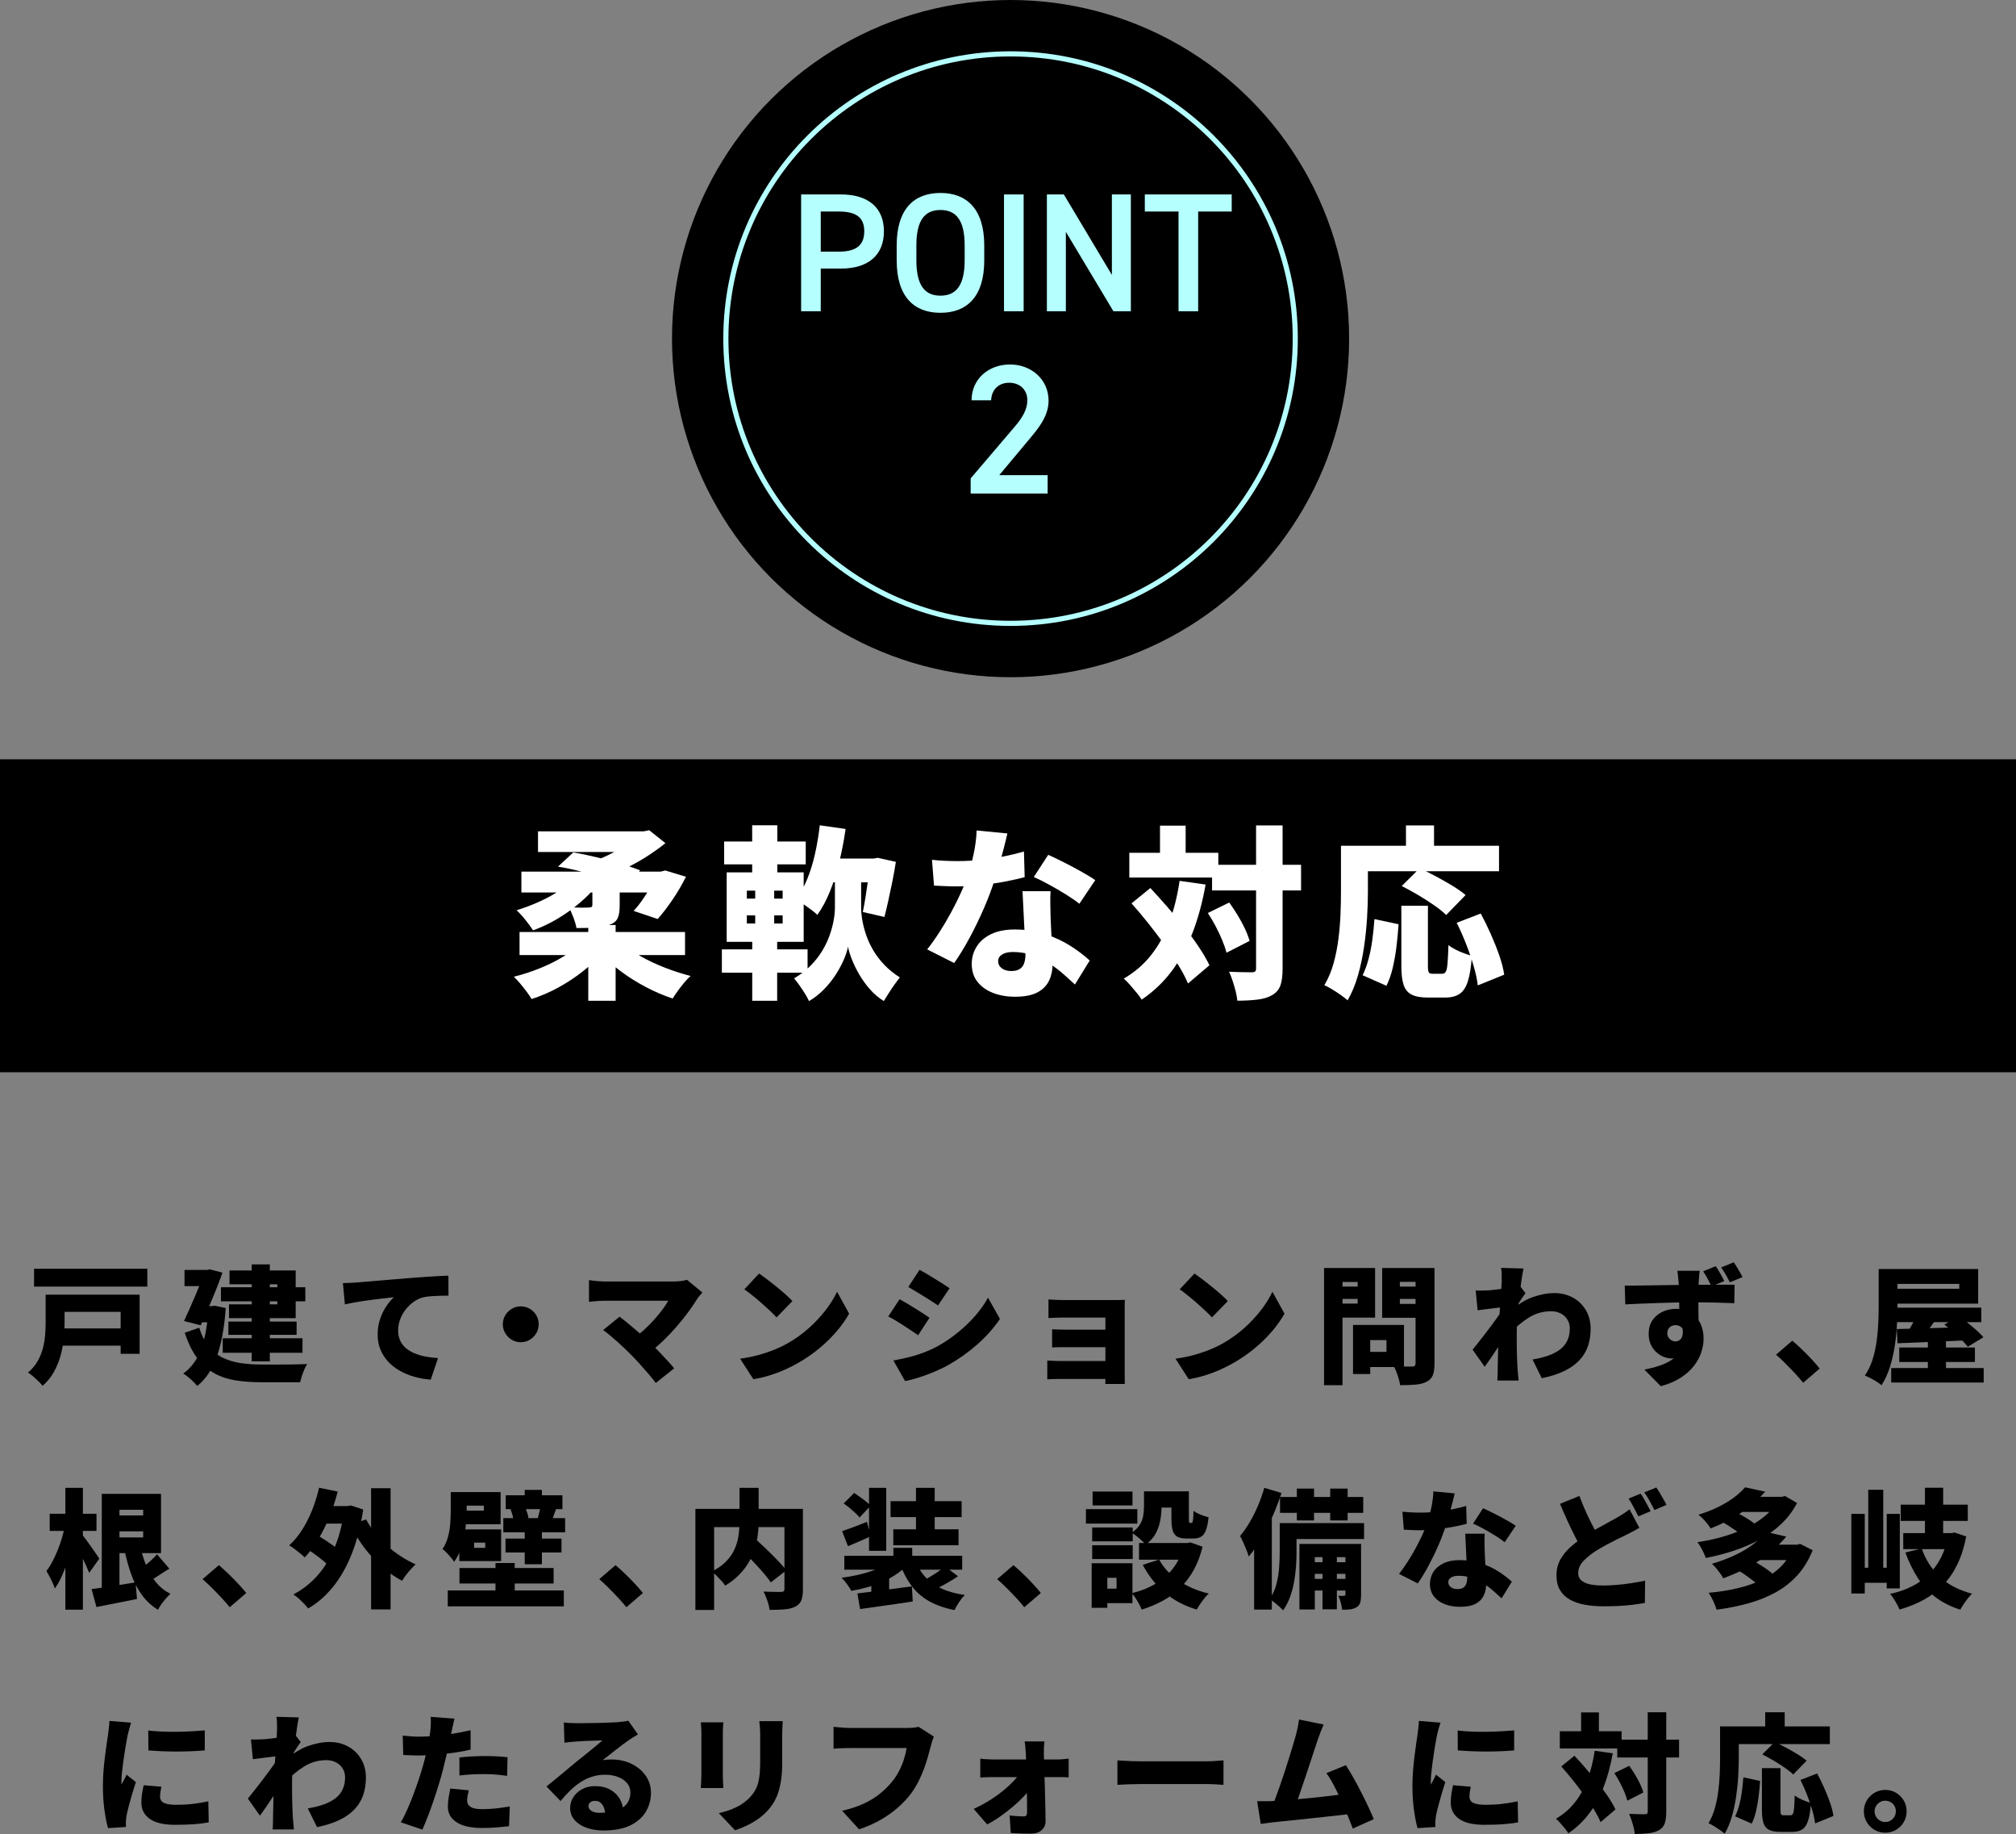 <?xml version="1.0" encoding="UTF-8"?>
<svg id="_レイヤー_2" data-name="レイヤー_2" xmlns="http://www.w3.org/2000/svg" width="393" height="357.48" viewBox="0 0 393 357.48">
  <rect x="0" y="0" width="393" height="357.48" fill="#808080" stroke="none"/>
  <defs>
    <style>
      .cls-1 {
        fill: #fff;
      }

      .cls-2 {
        fill: #b5ffff;
      }

      .cls-3 {
        fill: none;
        stroke: #b5ffff;
        stroke-miterlimit: 10;
      }
    </style>
  </defs>
  <g id="_具" data-name="具">
    <rect y="148" width="393" height="61"/>
    <g>
      <path class="cls-1" d="M113.31,183.68l4.25,1.87c-1.1,1.32-2.4,2.57-3.89,3.74-1.49,1.18-3.08,2.23-4.79,3.17-1.7.94-3.46,1.69-5.26,2.27-.24-.43-.56-.92-.97-1.46-.41-.54-.83-1.07-1.26-1.58-.43-.52-.84-.95-1.22-1.31,1.73-.43,3.43-.98,5.09-1.66,1.67-.67,3.2-1.44,4.61-2.3,1.4-.86,2.55-1.78,3.44-2.74ZM112.44,170.72l4.03,1.73c-.74.94-1.59,1.84-2.54,2.72-.95.88-1.97,1.7-3.06,2.48-1.09.78-2.23,1.48-3.4,2.11-1.18.62-2.36,1.15-3.56,1.58-.36-.58-.85-1.25-1.48-2.03-.62-.78-1.2-1.41-1.73-1.89,1.51-.46,3.02-1.03,4.52-1.71,1.5-.68,2.88-1.46,4.14-2.32,1.26-.86,2.29-1.75,3.08-2.66ZM101.28,181.66h32.26v4.5h-32.26v-4.5ZM101.64,169.89h28.22v4.07h-28.22v-4.07ZM104.88,162.04h21.56v4.03h-21.56v-4.03ZM108.77,168.92l2.99-2.77c1.44.24,2.95.55,4.54.94,1.58.38,3.12.8,4.61,1.24,1.49.44,2.78.88,3.89,1.31l-2.99,3.02c-1.03-.46-2.29-.92-3.76-1.4-1.48-.48-3.02-.93-4.62-1.35-1.61-.42-3.16-.75-4.64-.99ZM115.47,172.3h5.33v4.28c0,1.1-.15,1.94-.45,2.5-.3.56-.87.98-1.71,1.24-.82.29-1.75.46-2.79.5-1.04.05-2.2.07-3.47.07-.12-.65-.32-1.34-.61-2.09-.29-.74-.58-1.4-.86-1.98.43.02.92.05,1.46.07.54.02,1.04.03,1.49.02.46-.01.76-.02.9-.02.26,0,.45-.04.56-.11s.16-.22.16-.43v-4.07ZM114.68,180.3h5.33v14.76h-5.33v-14.76ZM124.21,162.04h1.3l1.04-.22,3.17,2.52c-.98.79-2.07,1.58-3.26,2.36-1.19.78-2.44,1.5-3.74,2.16-1.31.66-2.66,1.24-4.05,1.75-.29-.43-.69-.94-1.21-1.53-.52-.59-.95-1.05-1.31-1.39,1.06-.38,2.11-.85,3.17-1.4,1.06-.55,2.02-1.12,2.88-1.71.86-.59,1.54-1.13,2.02-1.64v-.9ZM121.34,183.82c.94.89,2.12,1.74,3.54,2.56,1.43.82,2.99,1.55,4.68,2.21,1.69.66,3.38,1.21,5.06,1.64-.38.34-.8.77-1.24,1.3-.44.53-.86,1.07-1.26,1.62-.4.55-.73,1.04-.99,1.48-1.73-.58-3.45-1.31-5.17-2.21-1.72-.9-3.34-1.91-4.86-3.04-1.52-1.13-2.86-2.32-4.01-3.56l4.25-1.98ZM127.89,169.89h.9l.9-.22,4.03,1.22c-.75,1.51-1.61,3-2.61,4.46-1,1.46-1.96,2.72-2.9,3.78l-4.68-1.58c.53-.58,1.07-1.25,1.62-2.03.55-.78,1.07-1.6,1.57-2.45.49-.85.88-1.67,1.17-2.47v-.72Z"/>
      <path class="cls-1" d="M140.72,185.05h16.71v4.54h-16.71v-4.54ZM141.16,164.02h15.91v4.46h-15.91v-4.46ZM141.66,170.04h15.01v13.54h-15.01v-13.54ZM145.59,173.6v1.55h6.98v-1.55h-6.98ZM145.59,178.42v1.58h6.98v-1.58h-6.98ZM146.63,160.86h4.9v11.02h-4.9v-11.02ZM147.21,171.8h3.71v9.76h.58v13.5h-4.86v-13.5h.58v-9.76ZM165.35,169.5h2.52v7.34c0,.77.08,1.61.23,2.52.16.91.4,1.87.74,2.86.34,1,.8,1.99,1.38,2.99.59,1,1.31,1.94,2.16,2.84.85.9,1.87,1.72,3.04,2.47-.31.38-.67.85-1.06,1.4s-.77,1.12-1.13,1.69c-.36.58-.67,1.08-.94,1.51-1.01-.62-1.91-1.39-2.7-2.29-.79-.9-1.48-1.85-2.07-2.86-.59-1.01-1.07-1.99-1.44-2.93-.37-.95-.63-1.78-.77-2.5-.14.74-.42,1.59-.83,2.54-.41.95-.94,1.92-1.58,2.92-.65,1-1.4,1.94-2.27,2.83-.86.89-1.84,1.66-2.92,2.3-.17-.38-.43-.86-.77-1.42-.35-.56-.71-1.12-1.1-1.66-.38-.54-.73-.99-1.04-1.35,1.22-.72,2.29-1.54,3.19-2.45.9-.91,1.66-1.87,2.27-2.88.61-1.01,1.1-2.02,1.46-3.04.36-1.02.62-2,.79-2.93.17-.94.25-1.79.25-2.56v-7.34h2.59ZM159.8,160.86l5.04.72c-.31,2.18-.72,4.31-1.22,6.39-.5,2.08-1.11,4-1.82,5.76-.71,1.76-1.53,3.29-2.46,4.59-.29-.29-.7-.62-1.22-1.01-.53-.38-1.06-.77-1.6-1.15-.54-.38-1-.68-1.39-.9.86-1.08,1.61-2.38,2.23-3.91.62-1.52,1.13-3.18,1.53-4.97.4-1.79.7-3.63.92-5.53ZM160.6,167.34h10.08v4.64h-10.08v-4.64ZM169.67,167.34h.68l.76-.14,3.53.79c-.19,1.25-.42,2.52-.68,3.82-.26,1.3-.53,2.54-.79,3.73s-.52,2.25-.76,3.19l-4.21-.97c.17-.82.34-1.78.52-2.88.18-1.1.35-2.26.52-3.46.17-1.2.31-2.33.43-3.38v-.68Z"/>
      <path class="cls-1" d="M196.38,162.44c-.14.65-.34,1.46-.59,2.45-.25.98-.53,2.03-.85,3.15-.31,1.12-.65,2.23-1.01,3.33-.53,1.73-1.22,3.58-2.07,5.54-.85,1.97-1.78,3.89-2.79,5.78-1.01,1.88-2.03,3.56-3.06,5.02l-5.26-2.66c.81-1.03,1.62-2.17,2.41-3.4.79-1.24,1.54-2.5,2.23-3.78.7-1.28,1.31-2.51,1.85-3.69.54-1.18.98-2.23,1.31-3.17.48-1.37.89-2.87,1.24-4.5.35-1.63.55-3.18.59-4.64l5.98.58ZM181.69,167.59c.84.1,1.73.16,2.68.2.95.04,1.72.05,2.32.05,1.58,0,3.17-.09,4.77-.27,1.6-.18,3.1-.41,4.5-.7,1.4-.29,2.62-.59,3.65-.9l.14,5c-.94.26-2.12.53-3.56.81-1.44.28-2.98.51-4.63.7-1.64.19-3.26.29-4.84.29-.75,0-1.49-.01-2.25-.04-.76-.02-1.55-.06-2.39-.11l-.4-5.04ZM204.8,173.71c-.05.77-.07,1.58-.05,2.43.01.85.03,1.72.05,2.61.02.5.05,1.17.09,2,.04.83.08,1.7.13,2.63.05.92.09,1.79.12,2.61.04.82.05,1.45.05,1.91,0,1.2-.23,2.28-.68,3.24-.46.96-1.21,1.72-2.27,2.29-1.06.56-2.51.85-4.36.85-1.58,0-3.01-.25-4.28-.74-1.27-.49-2.29-1.21-3.04-2.16-.76-.95-1.13-2.12-1.13-3.51,0-1.2.31-2.31.94-3.33.62-1.02,1.56-1.84,2.81-2.45,1.25-.61,2.79-.92,4.64-.92,2.16,0,4.16.31,5.99.92,1.84.61,3.48,1.39,4.93,2.32s2.68,1.87,3.69,2.81l-2.88,4.68c-.62-.58-1.34-1.23-2.16-1.96-.82-.73-1.73-1.43-2.75-2.09-1.02-.66-2.13-1.21-3.33-1.64-1.2-.43-2.48-.65-3.85-.65-.89,0-1.59.16-2.11.49-.52.32-.77.75-.77,1.28,0,.58.23,1.04.7,1.4.47.36,1.07.54,1.82.54s1.28-.13,1.69-.4c.41-.26.7-.64.86-1.13.17-.49.25-1.07.25-1.75,0-.46-.02-1.18-.07-2.16-.05-.98-.1-2.08-.16-3.29-.06-1.21-.12-2.42-.18-3.64-.06-1.21-.11-2.27-.16-3.19h5.47ZM210.42,176.16c-.72-.58-1.62-1.19-2.68-1.85-1.07-.66-2.16-1.3-3.28-1.91-1.12-.61-2.09-1.1-2.93-1.46l2.81-4.32c.65.29,1.4.64,2.25,1.06.85.42,1.71.86,2.59,1.33.88.47,1.7.92,2.46,1.37.77.44,1.39.83,1.87,1.17l-3.1,4.61Z"/>
      <path class="cls-1" d="M229.94,171.69l5.08.72c-.6,3.41-1.44,6.52-2.52,9.34-1.08,2.82-2.44,5.32-4.07,7.51-1.63,2.18-3.59,4.04-5.87,5.58-.22-.36-.54-.8-.96-1.31-.42-.52-.86-1.03-1.31-1.55-.46-.52-.86-.93-1.22-1.24,2.11-1.22,3.89-2.76,5.35-4.61,1.45-1.85,2.63-3.98,3.53-6.41.9-2.42,1.57-5.1,2-8.03ZM220.15,166.22h17.35v4.82h-17.35v-4.82ZM220.58,176.08l3.67-2.99c1.06,1.13,2.15,2.34,3.28,3.64,1.13,1.3,2.23,2.61,3.29,3.94,1.07,1.33,2.03,2.63,2.88,3.91.85,1.27,1.54,2.46,2.07,3.56l-4.18,3.56c-.46-1.1-1.09-2.31-1.91-3.62-.82-1.31-1.73-2.66-2.74-4.05-1.01-1.39-2.06-2.77-3.15-4.14-1.09-1.37-2.17-2.64-3.22-3.82ZM226.13,160.93h5v8.28h-5v-8.28ZM235.45,177.96l4.18-2.05c.55.77,1.1,1.6,1.64,2.48.54.89,1.01,1.76,1.42,2.63s.71,1.66.9,2.38l-4.5,2.3c-.17-.7-.44-1.49-.81-2.39-.37-.9-.8-1.82-1.29-2.75-.49-.94-1-1.8-1.53-2.59ZM236.28,168.56h17.35v5h-17.35v-5ZM244.85,160.89h5.18v27.86c0,1.39-.14,2.49-.41,3.29-.28.8-.8,1.43-1.57,1.89-.77.46-1.73.76-2.88.9s-2.47.22-3.96.22c-.05-.53-.16-1.13-.32-1.8-.17-.67-.37-1.35-.59-2.03-.23-.68-.46-1.29-.7-1.82.94.05,1.83.08,2.68.09.85.01,1.43.02,1.75.02s.53-.05.65-.16c.12-.11.18-.32.18-.63v-27.83Z"/>
      <path class="cls-1" d="M261.4,164.85h5.26v8.96c0,1.51-.05,3.19-.16,5.02-.11,1.84-.3,3.72-.58,5.65-.28,1.93-.67,3.8-1.19,5.62-.52,1.81-1.19,3.44-2.03,4.88-.31-.29-.75-.63-1.31-1.03-.56-.4-1.14-.77-1.73-1.13-.59-.36-1.09-.62-1.49-.79.77-1.3,1.37-2.72,1.8-4.28.43-1.56.75-3.16.95-4.79.2-1.63.34-3.23.4-4.81.06-1.57.09-3.02.09-4.34v-8.96ZM263.85,164.85h28.37v4.97h-28.37v-4.97ZM267.92,179.14l4.72,1.01c-.1,1.42-.23,2.86-.41,4.34-.18,1.48-.43,2.87-.74,4.19-.31,1.32-.72,2.47-1.22,3.46l-4.64-2.05c.46-.94.84-1.99,1.15-3.15.31-1.16.56-2.41.74-3.74.18-1.33.32-2.68.41-4.05ZM273.18,176.55h5.18v11.74c0,.67.06,1.09.18,1.26.12.17.37.25.76.25h1.87c.29,0,.51-.13.67-.4.16-.26.27-.8.34-1.6.07-.8.13-2,.18-3.58.36.29.81.57,1.35.85.54.28,1.1.52,1.69.74s1.1.38,1.53.5c-.14,2.09-.4,3.73-.77,4.91s-.91,2.02-1.62,2.5c-.71.48-1.66.72-2.86.72h-3.28c-1.39,0-2.47-.19-3.22-.58-.76-.38-1.28-1.03-1.57-1.93s-.43-2.11-.43-3.62v-11.77ZM273.25,172.7l3.49-3.46c.96.43,2,.95,3.13,1.55,1.13.6,2.21,1.22,3.26,1.85,1.04.64,1.9,1.24,2.57,1.82l-3.78,3.89c-.58-.58-1.36-1.21-2.34-1.89s-2.03-1.36-3.15-2.02c-1.12-.66-2.18-1.24-3.19-1.75ZM274.08,160.89h5.47v6.8h-5.47v-6.8ZM283.98,179.86l4.68-1.8c.67,1.25,1.33,2.59,1.96,4.01.63,1.43,1.19,2.82,1.66,4.18.47,1.36.79,2.6.95,3.73l-5.15,2.09c-.12-1.08-.38-2.32-.79-3.73-.41-1.4-.9-2.84-1.48-4.32-.58-1.48-1.19-2.86-1.84-4.16Z"/>
    </g>
    <circle cx="197" cy="66" r="66"/>
    <circle class="cls-3" cx="197" cy="66" r="55.5"/>
    <path class="cls-2" d="M204.23,96.2h-15.01v-2.95l8.53-10.01c1.62-1.87,2.52-3.49,2.52-5.22,0-2.27-1.69-3.42-3.53-3.42-1.94,0-3.42,1.19-3.53,3.42h-3.81c0-4.21,3.38-6.98,7.49-6.98s7.52,2.88,7.52,7.06c0,3.13-2.16,5.58-3.74,7.49l-5.87,7.02h9.43v3.6Z"/>
    <g>
      <path class="cls-2" d="M160,52.35v8.32h-3.83v-22.77h7.76c5.25,0,8.38,2.51,8.38,7.19s-3.1,7.26-8.38,7.26h-3.93ZM163.53,49.05c3.5,0,4.95-1.35,4.95-3.96s-1.45-3.86-4.95-3.86h-3.53v7.82h3.53Z"/>
      <path class="cls-2" d="M183.32,60.97c-5.08,0-8.52-3.07-8.52-10.23v-2.9c0-7.16,3.43-10.23,8.52-10.23s8.55,3.07,8.55,10.23v2.9c0,7.16-3.43,10.23-8.55,10.23ZM178.64,50.73c0,4.92,1.65,6.9,4.69,6.9s4.72-1.98,4.72-6.9v-2.9c0-4.92-1.68-6.9-4.72-6.9s-4.69,1.98-4.69,6.9v2.9Z"/>
      <path class="cls-2" d="M199.55,60.67h-3.83v-22.77h3.83v22.77Z"/>
      <path class="cls-2" d="M220.45,37.9v22.77h-3.4l-9.27-15.48v15.48h-3.7v-22.77h3.3l9.37,15.68v-15.68h3.7Z"/>
      <path class="cls-2" d="M240.11,37.9v3.33h-6.54v19.44h-3.83v-19.44h-6.57v-3.33h16.93Z"/>
    </g>
    <g>
      <path d="M8.89,252.35h3.7v5.5c0,.93-.05,1.95-.16,3.05s-.32,2.21-.62,3.32c-.31,1.12-.75,2.18-1.31,3.2s-1.3,1.92-2.2,2.7c-.18-.25-.45-.55-.8-.89-.35-.34-.71-.67-1.09-.99-.38-.32-.7-.55-.96-.7.8-.68,1.43-1.43,1.89-2.24.46-.81.8-1.65,1.02-2.51.23-.87.37-1.73.44-2.58.07-.85.1-1.66.1-2.42v-5.45ZM6.64,247.3h22.08v3.48H6.64v-3.48ZM11.24,258.93h13.75v3.35h-13.75v-3.35ZM11.57,252.35h15.65v11.53h-3.7v-8.18h-11.95v-3.35Z"/>
      <path d="M40.62,254.58h.67l.6-.07,2.12.45c-.27,3.85-.86,7.03-1.77,9.54-.92,2.51-2.18,4.39-3.8,5.64-.18-.23-.44-.51-.77-.84-.33-.32-.67-.63-1.03-.92-.35-.29-.66-.51-.92-.66,1.53-1.08,2.69-2.65,3.46-4.7.77-2.05,1.25-4.65,1.44-7.8v-.62ZM39.92,247.53h.45l.52-.12,2.48.65c-.37,1.03-.79,2.14-1.26,3.33-.48,1.18-.97,2.37-1.48,3.55-.51,1.18-1,2.31-1.49,3.38l-3.27-.83c.37-.8.75-1.64,1.14-2.51s.77-1.75,1.14-2.62.7-1.7,1.01-2.46.56-1.43.76-2v-.35ZM35.97,247.53h5.2v3.15h-5.2v-3.15ZM38.84,258.8c.5,1.57,1.15,2.83,1.96,3.77.81.95,1.74,1.67,2.79,2.15,1.05.48,2.2.81,3.46.99,1.26.17,2.6.26,4.01.26h3.26c.67,0,1.36,0,2.05-.01s1.35-.02,1.96-.04c.62-.02,1.13-.03,1.55-.05-.18.27-.37.61-.55,1.04-.18.43-.35.86-.49,1.31-.14.45-.25.85-.34,1.2h-7.55c-1.82,0-3.49-.12-5.01-.36-1.52-.24-2.91-.7-4.16-1.39s-2.35-1.66-3.31-2.92c-.96-1.27-1.78-2.93-2.46-4.98l2.83-.98ZM38.64,254.58h3.4v3.15h-3.4v-3.15ZM43.07,250.9h16.45v2.75h-16.45v-2.75ZM43.42,260.85h15.55v2.83h-15.55v-2.83ZM44.52,257.6h13.3v2.58h-13.3v-2.58ZM44.74,247.63h12.9v9.3h-13v-2.7h9.42v-3.9h-9.32v-2.7ZM49.07,246.45h3.53v18.9h-3.53v-18.9Z"/>
      <path d="M66.87,250.1c.5-.02,1-.04,1.49-.06.49-.02.85-.05,1.09-.06.58-.05,1.25-.11,2.01-.17.76-.07,1.59-.14,2.5-.21.91-.08,1.88-.15,2.91-.24,1.03-.08,2.12-.17,3.27-.27.83-.07,1.7-.13,2.59-.19.89-.06,1.75-.11,2.56-.16.82-.05,1.52-.08,2.12-.1l.02,3.9c-.43,0-.94,0-1.51.02-.58.02-1.15.04-1.73.08s-1.1.1-1.56.2c-.67.15-1.3.43-1.91.85-.61.42-1.15.92-1.61,1.51-.47.59-.83,1.24-1.1,1.95-.27.71-.4,1.44-.4,2.19s.13,1.38.39,1.95c.26.57.62,1.05,1.1,1.46.47.41,1.04.75,1.69,1.02.65.27,1.36.49,2.14.64.77.15,1.6.25,2.46.3l-1.42,4.2c-1.12-.08-2.19-.27-3.21-.56-1.02-.29-1.97-.68-2.84-1.18-.87-.49-1.62-1.08-2.26-1.77-.64-.69-1.14-1.48-1.5-2.35s-.54-1.85-.54-2.91c0-1.15.17-2.2.51-3.15.34-.95.76-1.78,1.25-2.49.49-.71.96-1.26,1.41-1.66-.43.05-.94.11-1.53.18s-1.22.14-1.9.22c-.68.08-1.38.18-2.09.28-.71.1-1.41.21-2.1.34-.69.12-1.34.25-1.94.39l-.38-4.12Z"/>
      <path d="M101.52,254.63c.65,0,1.24.16,1.76.47.53.32.95.74,1.26,1.26.32.52.47,1.11.47,1.76s-.16,1.22-.47,1.75c-.32.53-.74.96-1.26,1.27-.53.32-1.11.48-1.76.48s-1.22-.16-1.75-.48c-.53-.32-.96-.74-1.27-1.27-.32-.53-.48-1.12-.48-1.75s.16-1.24.48-1.76c.32-.52.74-.95,1.27-1.26.53-.32,1.12-.47,1.75-.47Z"/>
      <path d="M136.92,251.93c-.2.23-.38.45-.55.64-.17.19-.31.38-.43.56-.5.82-1.1,1.7-1.8,2.65-.7.95-1.47,1.9-2.3,2.86-.83.96-1.7,1.87-2.6,2.73-.9.86-1.8,1.62-2.7,2.29l-3.03-2.83c.73-.5,1.43-1.06,2.1-1.67.67-.62,1.29-1.25,1.88-1.9.58-.65,1.11-1.29,1.59-1.93.48-.63.87-1.23,1.19-1.8h-12.38c-.33,0-.7.01-1.11.04-.41.02-.79.05-1.15.09-.36.03-.63.07-.81.1v-4.25c.22.03.51.07.89.12.38.05.76.09,1.16.11.4.02.74.04,1.02.04h13.28c1.15,0,2.07-.11,2.75-.33l3,2.48ZM122.94,263.98c-.37-.37-.77-.76-1.22-1.19-.45-.42-.92-.86-1.41-1.3-.49-.44-.97-.85-1.44-1.24-.47-.38-.9-.72-1.3-1l3.2-2.6c.37.27.78.58,1.23.95.45.37.92.76,1.42,1.18s1.01.85,1.52,1.3c.52.45,1.03.91,1.53,1.38.57.53,1.15,1.11,1.75,1.74s1.18,1.24,1.74,1.84,1.05,1.16,1.46,1.67l-3.58,2.85c-.37-.5-.83-1.08-1.39-1.73s-1.15-1.32-1.76-2c-.62-.68-1.2-1.3-1.75-1.85Z"/>
      <path d="M144.28,264.83c1.23-.17,2.4-.4,3.51-.7,1.11-.3,2.15-.65,3.14-1.05s1.88-.83,2.7-1.3c1.5-.87,2.87-1.85,4.1-2.96s2.31-2.27,3.24-3.48c.93-1.21,1.66-2.4,2.21-3.56l2.35,4.27c-.67,1.18-1.49,2.35-2.47,3.49-.98,1.14-2.09,2.22-3.31,3.24s-2.54,1.93-3.94,2.75c-.85.5-1.77.97-2.75,1.41s-2,.82-3.05,1.15c-1.05.32-2.1.57-3.15.74l-2.58-4ZM147.98,248.23c.43.3.94.67,1.53,1.11.58.44,1.19.92,1.81,1.42.62.51,1.22,1.01,1.77,1.5.56.49,1.02.94,1.39,1.34l-3.1,3.18c-.33-.37-.76-.8-1.28-1.29-.52-.49-1.08-1-1.67-1.52s-1.19-1.02-1.78-1.49c-.58-.47-1.1-.86-1.55-1.17l2.88-3.08Z"/>
      <path d="M175.36,253.25c.45.23.94.51,1.47.82.53.32,1.07.64,1.6.98.53.33,1.04.65,1.52.96.48.31.9.59,1.25.84l-2.22,3.4c-.38-.27-.82-.56-1.3-.88s-.99-.65-1.51-.99c-.53-.34-1.05-.67-1.56-.98-.52-.31-1-.58-1.45-.81l2.2-3.35ZM174.14,265.18c.95-.17,1.9-.37,2.86-.6.96-.23,1.92-.52,2.88-.88.96-.35,1.9-.77,2.84-1.27,1.43-.8,2.78-1.71,4.03-2.73,1.25-1.02,2.38-2.1,3.38-3.25s1.83-2.32,2.47-3.52l2.33,4.15c-1.2,1.77-2.67,3.42-4.4,4.95-1.73,1.53-3.64,2.89-5.73,4.07-.85.47-1.79.91-2.81,1.34-1.02.42-2.03.79-3.01,1.1s-1.83.52-2.55.64l-2.27-4ZM179.26,247.5c.43.23.91.51,1.44.82.52.32,1.06.64,1.6.98.54.33,1.06.65,1.55.96.49.31.91.59,1.26.84l-2.25,3.35c-.37-.25-.8-.53-1.29-.85-.49-.32-1-.64-1.53-.96-.53-.32-1.05-.64-1.56-.95s-.99-.59-1.42-.84l2.2-3.35Z"/>
      <path d="M204.16,265.18c.22.02.53.04.92.06.4.02.83.04,1.3.04h10.88v3.5h-10.9c-.33,0-.73,0-1.19.02-.46.02-.8.03-1.01.05v-3.67ZM204.41,253.28c.25.02.58.04.97.06.4.02.82.04,1.25.05.43,0,.83.01,1.18.01h9.35c.3,0,.67,0,1.12-.01.45,0,.78-.02,1-.04-.02.18-.03.48-.03.89v13.61c0,.2,0,.51.01.93,0,.42.01.74.01.98h-3.8c.02-.23.02-.58.02-1.04v-11.91h-7.7c-.35,0-.75,0-1.19.01-.44,0-.86.02-1.26.04-.4.02-.72.03-.95.05v-3.62ZM205.11,259.1c.38.02.86.03,1.42.05s1.1.02,1.6.02h9.1v3.42h-10.74c-.59,0-1.05.02-1.39.05v-3.55Z"/>
      <path d="M229.15,264.83c1.23-.17,2.4-.4,3.51-.7,1.11-.3,2.15-.65,3.14-1.05s1.88-.83,2.7-1.3c1.5-.87,2.87-1.85,4.1-2.96s2.31-2.27,3.24-3.48c.93-1.21,1.66-2.4,2.21-3.56l2.35,4.27c-.67,1.18-1.49,2.35-2.47,3.49-.98,1.14-2.09,2.22-3.31,3.24s-2.54,1.93-3.94,2.75c-.85.5-1.77.97-2.75,1.41s-2,.82-3.05,1.15c-1.05.32-2.1.57-3.15.74l-2.58-4ZM232.85,248.23c.43.3.94.67,1.53,1.11.58.44,1.19.92,1.81,1.42.62.51,1.22,1.01,1.77,1.5.56.49,1.02.94,1.39,1.34l-3.1,3.18c-.33-.37-.76-.8-1.28-1.29-.52-.49-1.08-1-1.67-1.52s-1.19-1.02-1.78-1.49c-.58-.47-1.1-.86-1.55-1.17l2.88-3.08Z"/>
      <path d="M258.11,247.15h3.6v22.85h-3.6v-22.85ZM259.91,250.78h5.88v2.4h-5.88v-2.4ZM260.21,247.15h7.85v9.67h-7.85v-2.73h4.45v-4.22h-4.45v-2.73ZM263.76,258.25h3.35v9.57h-3.35v-9.57ZM265.31,258.25h8.38v8.2h-8.38v-2.95h4.97v-2.3h-4.97v-2.95ZM277.94,247.15v2.7h-5.05v4.3h5.05v2.7h-8.5v-9.7h8.5ZM271.56,250.78h5.88v2.4h-5.88v-2.4ZM275.96,247.15h3.68v18.65c0,.97-.11,1.72-.33,2.26-.22.54-.62.96-1.2,1.26-.58.3-1.3.49-2.14.56-.84.08-1.85.11-3.04.11-.03-.35-.12-.75-.25-1.2-.13-.45-.28-.9-.45-1.35-.17-.45-.34-.83-.53-1.15.45.03.92.05,1.41.06.49,0,.94.01,1.34.01h.85c.23,0,.4-.05.5-.15.1-.1.15-.26.15-.47v-18.6Z"/>
      <path d="M293.07,254.78c-.32.03-.68.07-1.1.12-.42.05-.85.1-1.31.16-.46.06-.91.12-1.36.17-.45.06-.87.11-1.25.16l-.38-3.85c.4.02.78.02,1.15.01s.81-.02,1.33-.04c.43-.03.94-.08,1.51-.15s1.16-.15,1.75-.24c.59-.09,1.14-.19,1.65-.29.51-.1.9-.2,1.16-.3l1.15,1.52c-.13.18-.3.43-.51.74-.21.31-.42.62-.62.94-.21.32-.39.58-.54.8l-1.85,5.42c-.27.37-.59.83-.98,1.4-.38.57-.78,1.16-1.2,1.79-.42.62-.82,1.23-1.21,1.8-.39.57-.74,1.06-1.04,1.46l-2.35-3.33c.32-.4.67-.85,1.08-1.35s.82-1.03,1.25-1.6c.43-.57.86-1.13,1.29-1.7.43-.57.83-1.11,1.2-1.64.38-.53.7-1,.99-1.41l.03-.3.17-.32ZM292.74,249.58v-1.21c0-.41-.04-.82-.12-1.24l4.38.12c-.1.43-.21,1.01-.32,1.74-.12.73-.23,1.55-.35,2.46-.12.92-.22,1.88-.33,2.88-.1,1-.18,2-.24,3s-.09,1.95-.09,2.85c0,.63,0,1.32.01,2.06,0,.74.03,1.51.05,2.3.02.79.06,1.59.11,2.39.02.22.05.55.09,1,.04.45.08.83.11,1.15h-4.15c.03-.33.05-.71.06-1.14,0-.43.01-.74.01-.94.02-.82.03-1.6.05-2.34.02-.74.03-1.54.05-2.39s.04-1.83.08-2.95c.02-.38.04-.86.08-1.42.03-.57.07-1.19.11-1.86.04-.67.09-1.35.14-2.04s.1-1.33.14-1.94c.04-.61.07-1.13.1-1.58.03-.44.04-.75.04-.91ZM298.77,264.98c1.12-.18,2.12-.43,3.01-.74.89-.31,1.65-.7,2.29-1.17.63-.48,1.12-1.05,1.45-1.74.33-.68.5-1.48.5-2.4,0-.5-.09-.95-.28-1.36s-.44-.76-.77-1.06c-.33-.3-.72-.53-1.16-.69s-.92-.24-1.44-.24c-1.58,0-3.04.42-4.36,1.25-1.33.83-2.6,1.91-3.84,3.23l.02-4.27c1.48-1.4,2.99-2.38,4.51-2.93,1.53-.55,2.96-.82,4.31-.82s2.56.3,3.62.89c1.07.59,1.91,1.41,2.53,2.46.62,1.05.92,2.26.92,3.62,0,1.27-.19,2.42-.56,3.46s-.95,1.96-1.73,2.76c-.77.8-1.76,1.48-2.96,2.05s-2.62,1.02-4.28,1.35l-1.8-3.65Z"/>
      <path d="M316.74,250.58c.78,0,1.66,0,2.62-.01s1.97-.02,3-.04,2.04-.03,3.03-.05c.98-.02,1.89-.03,2.71-.04.83,0,1.51-.01,2.06-.01s1.23,0,1.98-.01c.75,0,1.51-.01,2.29-.01h3.71l-.05,3.6c-.83-.03-1.93-.07-3.28-.11-1.35-.04-2.94-.06-4.78-.06-1.17,0-2.33.01-3.5.04-1.17.02-2.31.06-3.44.1s-2.21.08-3.26.12c-1.05.04-2.05.09-3,.14l-.1-3.65ZM330.52,258.05c0,1.5-.17,2.75-.5,3.74-.33.99-.85,1.74-1.54,2.24s-1.57.75-2.64.75c-.47,0-.96-.1-1.48-.3-.52-.2-1-.5-1.45-.9-.45-.4-.82-.9-1.1-1.5s-.42-1.3-.42-2.1c0-1.02.24-1.89.72-2.61s1.13-1.28,1.95-1.67,1.71-.59,2.67-.59c1.17,0,2.15.26,2.95.79s1.4,1.23,1.81,2.1.61,1.85.61,2.94c0,.8-.14,1.65-.42,2.55-.28.9-.75,1.78-1.4,2.65-.65.87-1.51,1.65-2.57,2.35-1.07.7-2.38,1.27-3.95,1.7l-3.2-3.23c1.02-.2,1.99-.45,2.92-.76s1.77-.71,2.5-1.21,1.31-1.13,1.74-1.9c.43-.77.64-1.72.64-2.85,0-.63-.17-1.12-.5-1.45s-.75-.5-1.25-.5c-.25,0-.5.05-.74.16-.24.11-.44.28-.6.52-.16.24-.24.55-.24.94,0,.45.17.82.5,1.11.33.29.69.44,1.08.44.33,0,.64-.12.92-.35.28-.23.45-.64.51-1.22s-.08-1.39-.41-2.43l2.88.6ZM331.34,247.68c-.02.15-.04.4-.08.74-.03.34-.06.68-.08,1.01-.02.33-.03.58-.05.73-.02.33-.03.79-.04,1.36,0,.58-.01,1.21-.01,1.91s0,1.4.01,2.11c0,.71.02,1.38.03,2,0,.62.01,1.14.01,1.54l-3.78-1.12v-3.14c0-.62,0-1.25-.01-1.86,0-.62-.02-1.17-.04-1.65s-.03-.86-.05-1.12c-.05-.6-.1-1.12-.15-1.56-.05-.44-.09-.75-.12-.94h4.35ZM334.47,246.8c.32.47.62.96.91,1.48.29.52.55.99.76,1.42l-2.5,1.02c-.25-.5-.5-.99-.75-1.47s-.54-.97-.88-1.45l2.45-1ZM337.99,246.05c.32.47.62.95.92,1.46.3.51.56.98.78,1.41l-2.47,1.02c-.25-.5-.51-.99-.79-1.48-.27-.48-.58-.96-.91-1.42l2.47-1Z"/>
      <path d="M351.52,269.53c-.48-.6-1.03-1.23-1.64-1.88s-1.22-1.29-1.85-1.91-1.23-1.19-1.81-1.69l3.17-2.73c.58.48,1.22,1.06,1.91,1.73.69.67,1.35,1.33,1.96,2,.62.67,1.11,1.23,1.47,1.7l-3.22,2.77Z"/>
      <path d="M366.22,247.35h3.67v7.4c0,1.1-.04,2.32-.11,3.65-.08,1.33-.22,2.7-.44,4.09-.22,1.39-.53,2.73-.94,4.02-.41,1.29-.95,2.45-1.61,3.49-.23-.2-.55-.43-.94-.68s-.8-.48-1.21-.7c-.42-.22-.78-.38-1.1-.5.63-.93,1.13-1.97,1.49-3.1.36-1.13.62-2.3.79-3.51.17-1.21.28-2.39.33-3.55.05-1.16.08-2.23.08-3.21v-7.4ZM368.27,247.35h17.35v6.75h-17.35v-2.9h13.67v-.95h-13.67v-2.9ZM368.67,266.65h18.03v2.82h-18.03v-2.82ZM369.02,254.88h17.22v2.82h-17.22v-2.82ZM369.77,259.05c1.18-.03,2.53-.07,4.05-.1,1.52-.03,3.11-.08,4.79-.14,1.68-.06,3.34-.11,4.99-.16l-.08,2.6c-1.62.07-3.24.14-4.88.21-1.63.07-3.2.14-4.7.2-1.5.06-2.85.11-4.05.16l-.12-2.77ZM370.24,262.65h14.75v2.82h-14.75v-2.82ZM374.02,255.53l3.7,1.2c-.57.8-1.13,1.58-1.7,2.34-.57.76-1.08,1.4-1.55,1.94l-2.8-1.1c.28-.4.57-.85.86-1.36.29-.51.57-1.02.84-1.55s.48-1.01.65-1.46ZM375.82,261.05h3.53v7.55h-3.53v-7.55ZM379.02,258.18l2.83-1.65c.53.38,1.1.82,1.71,1.3.61.48,1.19.97,1.74,1.46.55.49,1,.95,1.35,1.36l-3.05,1.85c-.3-.4-.71-.85-1.21-1.36-.51-.51-1.06-1.02-1.65-1.55s-1.16-1-1.71-1.41Z"/>
      <path d="M12.64,297.43l2.05.73c-.18,1-.4,2.03-.66,3.1-.26,1.07-.56,2.12-.9,3.15-.34,1.03-.72,2-1.12,2.89-.41.89-.85,1.66-1.31,2.31-.17-.52-.42-1.1-.75-1.75-.33-.65-.63-1.2-.9-1.65.42-.53.81-1.15,1.17-1.85.37-.7.71-1.44,1.03-2.22s.59-1.58.83-2.38c.23-.8.42-1.58.58-2.33ZM9.69,295.05h9.12v3.35h-9.12v-3.35ZM12.74,290h3.42v23.75h-3.42v-23.75ZM16.06,299.18c.15.17.38.47.7.9.32.43.65.9,1.01,1.41.36.51.68.98.98,1.4.29.43.5.73.61.91l-1.97,2.77c-.17-.42-.37-.89-.61-1.42-.24-.53-.5-1.07-.77-1.61-.28-.54-.55-1.06-.81-1.55-.27-.49-.5-.91-.7-1.26l1.58-1.55ZM17.86,309.73c1.12-.13,2.44-.32,3.96-.56,1.52-.24,3.06-.49,4.61-.74l.27,3.23c-1.35.28-2.71.56-4.09.82s-2.65.52-3.81.75l-.95-3.5ZM19.84,291.18h3.45v20.02h-3.45v-20.02ZM21.51,291.18h9.88v11.55h-9.88v-3.07h6.4v-5.38h-6.4v-3.1ZM21.94,295.38h7.67v3.1h-7.67v-3.1ZM27.26,300.95c.28,1.42.67,2.76,1.17,4.02.5,1.27,1.14,2.39,1.92,3.36s1.74,1.75,2.88,2.34c-.27.23-.56.53-.88.89-.32.36-.61.73-.89,1.12-.27.39-.5.75-.66,1.09-1.28-.78-2.35-1.78-3.21-2.99-.86-1.21-1.56-2.6-2.1-4.17-.54-1.58-1-3.29-1.36-5.14l3.12-.52ZM30.59,302.93l2.43,2.83c-.57.33-1.12.68-1.66,1.04-.54.36-1.06.7-1.56,1.01-.5.32-.97.59-1.42.83l-1.72-2.2c.4-.28.84-.62,1.32-1.02s.96-.82,1.43-1.25c.47-.43.87-.84,1.2-1.23Z"/>
      <path d="M44.79,313.28c-.48-.6-1.03-1.23-1.64-1.88s-1.22-1.29-1.85-1.91-1.23-1.19-1.81-1.69l3.17-2.73c.58.48,1.22,1.06,1.91,1.73.69.67,1.35,1.33,1.96,2,.62.67,1.11,1.23,1.48,1.7l-3.23,2.77Z"/>
      <path d="M62.21,289.98l3.62.75c-.43,1.7-.97,3.35-1.62,4.94-.65,1.59-1.38,3.06-2.19,4.4s-1.68,2.5-2.61,3.49c-.22-.22-.51-.48-.88-.77-.37-.3-.75-.6-1.14-.89-.39-.29-.73-.52-1.01-.69.92-.83,1.75-1.83,2.5-3,.75-1.17,1.4-2.45,1.96-3.86.56-1.41,1.01-2.86,1.36-4.36ZM67.11,293.55h.67l.62-.12,2.4.8c-.48,3.22-1.22,6.08-2.21,8.59s-2.2,4.65-3.64,6.44-3.06,3.2-4.88,4.25c-.2-.27-.47-.58-.81-.94-.34-.36-.7-.7-1.07-1.03-.38-.32-.71-.58-1.01-.76,1.78-.93,3.35-2.16,4.7-3.68,1.35-1.52,2.47-3.34,3.35-5.46.88-2.12,1.51-4.55,1.88-7.29v-.8ZM59.36,301.6l1.8-2.75c.58.32,1.2.68,1.86,1.1.66.42,1.28.84,1.88,1.27.59.43,1.06.84,1.41,1.23l-1.92,3.1c-.33-.4-.78-.84-1.35-1.31s-1.17-.95-1.83-1.41c-.65-.47-1.27-.88-1.85-1.23ZM62.14,293.55h5.97v3.42h-5.97v-3.42ZM71.36,296.15c.47.88,1.04,1.75,1.72,2.61.68.86,1.45,1.67,2.29,2.44.84.77,1.74,1.47,2.7,2.1.96.63,1.95,1.17,2.96,1.62-.28.25-.6.56-.94.94s-.66.76-.96,1.16c-.3.4-.55.77-.75,1.1-1.07-.57-2.08-1.24-3.05-2.01s-1.88-1.63-2.74-2.56c-.86-.93-1.65-1.93-2.36-2.99s-1.37-2.15-1.95-3.29l3.08-1.12ZM72.34,290.08h3.8v23.62h-3.8v-23.62Z"/>
      <path d="M87.87,290.83h3.1v3.58c0,.97-.07,2.05-.2,3.26-.13,1.21-.38,2.4-.72,3.59s-.86,2.24-1.53,3.17c-.13-.23-.34-.52-.62-.85-.28-.33-.57-.66-.88-.98-.3-.32-.55-.54-.75-.67.5-.75.86-1.57,1.09-2.46s.37-1.78.42-2.66c.06-.88.09-1.7.09-2.45v-3.52ZM87.29,310h22.62v3.1h-22.62v-3.1ZM89.49,290.83h8.1v6.27h-8.1v-2.65h4.83v-.98h-4.83v-2.65ZM89.54,298.1h8.15v6.18h-8.15v-2.58h5.05v-1.02h-5.05v-2.58ZM89.54,298.58h2.88v5.08h-2.88v-5.08ZM89.57,305.63h18.35v3.02h-18.35v-3.02ZM96.59,304.65h3.75v7.2h-3.75v-7.2ZM98.12,295.9h12.05v2.77h-12.05v-2.77ZM98.54,299.9h10.92v2.7h-10.92v-2.7ZM98.59,291.45h11.05v2.7h-11.05v-2.7ZM99.54,294.18l2.75-.52c.17.33.32.71.46,1.12.14.42.23.77.26,1.07l-2.88.58c-.03-.3-.11-.66-.22-1.09-.12-.43-.24-.81-.38-1.16ZM102.29,290.4h3.35v3.05h-3.35v-3.05ZM102.29,297.25h3.35v7.65h-3.35v-7.65ZM105.37,293.68l3.05.4c-.18.47-.34.88-.46,1.25-.12.37-.24.7-.34,1l-2.78-.4c.08-.33.18-.71.29-1.14.11-.42.19-.8.24-1.11Z"/>
      <path d="M122.12,313.28c-.48-.6-1.03-1.23-1.64-1.88s-1.22-1.29-1.85-1.91-1.23-1.19-1.81-1.69l3.17-2.73c.58.48,1.22,1.06,1.91,1.73.69.67,1.35,1.33,1.96,2,.62.67,1.11,1.23,1.47,1.7l-3.22,2.77Z"/>
      <path d="M135.57,294.1h18.92v3.55h-15.28v16.15h-3.65v-19.7ZM144.14,290h3.75v6.62c0,.85-.06,1.72-.17,2.61s-.32,1.79-.6,2.69c-.28.9-.67,1.77-1.17,2.62s-1.12,1.66-1.88,2.42c-.75.77-1.65,1.47-2.7,2.1-.17-.27-.4-.57-.71-.91-.31-.34-.63-.68-.96-1.01-.33-.33-.65-.61-.95-.83.98-.48,1.8-1.03,2.46-1.64s1.18-1.25,1.58-1.93c.39-.67.68-1.37.88-2.07s.32-1.41.39-2.1c.07-.69.1-1.35.1-1.99v-6.6ZM144.19,301.68l2.77-2c.5.47,1.05.98,1.64,1.52.59.55,1.18,1.11,1.76,1.69.58.58,1.13,1.14,1.64,1.69.51.55.94,1.05,1.29,1.5l-3.03,2.35c-.3-.45-.69-.96-1.16-1.52-.47-.57-.99-1.15-1.55-1.76-.56-.61-1.13-1.21-1.71-1.8-.58-.59-1.13-1.15-1.65-1.66ZM152.92,294.1h3.6v15.7c0,.92-.11,1.64-.32,2.16-.22.52-.62.93-1.2,1.21-.57.28-1.26.46-2.08.52-.82.07-1.78.1-2.9.1-.03-.33-.11-.72-.24-1.16-.12-.44-.27-.88-.44-1.3-.17-.43-.33-.8-.5-1.11.43.02.89.03,1.36.05.48.02.9.02,1.29.02h.8c.23-.02.4-.06.49-.14.09-.07.14-.22.14-.44v-15.62Z"/>
      <path d="M173.84,304.1l2.8,1.18c-.6.6-1.29,1.16-2.08,1.67-.78.52-1.63.98-2.55,1.38-.92.4-1.88.75-2.9,1.04-1.02.29-2.07.53-3.15.71-.2-.38-.48-.82-.85-1.32-.37-.5-.72-.91-1.05-1.23,1-.13,1.98-.3,2.95-.51.97-.21,1.88-.46,2.74-.75.86-.29,1.64-.62,2.34-.98.7-.36,1.28-.75,1.75-1.19ZM164.16,298.45c.63-.22,1.38-.48,2.23-.8.85-.32,1.72-.66,2.62-1.02l.72,2.82c-.72.32-1.46.65-2.22.99-.77.34-1.5.65-2.2.94l-1.15-2.93ZM164.46,293.05l2.05-2.05c.53.35,1.12.76,1.75,1.22.63.47,1.12.89,1.47,1.28l-2.17,2.27c-.2-.27-.48-.56-.84-.89-.36-.32-.73-.65-1.12-.98-.39-.32-.77-.61-1.14-.86ZM164.59,303.25h22.98v2.7h-22.98v-2.7ZM167.14,310.58c.92-.1,1.96-.23,3.12-.38,1.17-.15,2.39-.31,3.67-.49,1.28-.18,2.56-.35,3.83-.51l.17,2.95c-1.18.18-2.39.36-3.61.54-1.23.17-2.4.34-3.54.5-1.13.16-2.17.3-3.12.44l-.52-3.05ZM169.41,290h3.35v12.27h-3.35v-12.27ZM169.86,308.28l2-2,1.47.45v5.05h-3.47v-3.5ZM173.61,292.6h13.85v3.1h-13.85v-3.1ZM174.14,298.08h12.72v3.1h-12.72v-3.1ZM174.16,301.7h3.67v3.38h-3.67v-3.38ZM178.46,304.15c.45,1.25,1.09,2.33,1.93,3.24.83.91,1.88,1.65,3.15,2.24s2.78,1,4.53,1.25c-.35.35-.72.82-1.11,1.4-.39.58-.69,1.1-.89,1.55-1.97-.4-3.63-.99-4.99-1.76-1.36-.78-2.49-1.77-3.39-2.98-.9-1.21-1.66-2.65-2.28-4.34l3.05-.6ZM178.56,290h3.65v10.25h-3.65v-10.25ZM184.21,305.33l2.55,1.9c-.52.35-1.06.7-1.64,1.04-.58.34-1.14.65-1.7.94-.56.28-1.08.53-1.56.75l-2.15-1.75c.48-.23,1-.51,1.55-.84.55-.33,1.08-.67,1.6-1.02s.97-.7,1.35-1.01Z"/>
      <path d="M199.69,313.28c-.48-.6-1.03-1.23-1.64-1.88s-1.22-1.29-1.85-1.91-1.23-1.19-1.81-1.69l3.17-2.73c.58.48,1.22,1.06,1.91,1.73.69.67,1.35,1.33,1.96,2,.62.67,1.11,1.23,1.47,1.7l-3.22,2.77Z"/>
      <path d="M211.69,294.15h10.02v2.82h-10.02v-2.82ZM212.81,304.7h3.05v8.68h-3.05v-8.68ZM212.91,297.73h7.9v2.7h-7.9v-2.7ZM212.91,301.18h7.9v2.7h-7.9v-2.7ZM212.99,290.73h7.78v2.7h-7.78v-2.7ZM214.56,304.7h6.2v7.77h-6.2v-2.82h3.1v-2.12h-3.1v-2.83ZM223.01,290.68h3.42v3.05c0,.82-.08,1.68-.24,2.58-.16.9-.46,1.76-.9,2.59-.44.83-1.1,1.55-1.96,2.16-.17-.22-.42-.48-.76-.79-.34-.31-.69-.6-1.05-.89s-.66-.49-.91-.62c.73-.5,1.27-1.04,1.61-1.61.34-.57.56-1.16.65-1.76.09-.6.14-1.18.14-1.73v-2.98ZM230.76,300.75h.67l.62-.12,2.38.85c-.42,1.7-.99,3.2-1.71,4.51-.72,1.31-1.59,2.46-2.59,3.45s-2.13,1.84-3.4,2.54c-1.27.7-2.66,1.28-4.17,1.75-.12-.32-.28-.67-.5-1.07-.22-.4-.45-.79-.7-1.18-.25-.38-.49-.7-.72-.95,1.32-.32,2.53-.75,3.64-1.3,1.11-.55,2.1-1.21,2.96-1.99.87-.77,1.6-1.66,2.19-2.66s1.04-2.1,1.34-3.3v-.52ZM222.04,300.75h10.15v3.25h-10.15v-3.25ZM225.96,303.98c.85,1.57,2.11,2.93,3.79,4.09s3.64,2,5.89,2.54c-.27.23-.55.54-.85.91s-.58.76-.85,1.15-.48.75-.65,1.06c-2.43-.73-4.52-1.84-6.25-3.32-1.73-1.48-3.16-3.28-4.27-5.4l3.2-1.03ZM224.36,290.68h5.88v3.17h-5.88v-3.17ZM228.36,290.68h3.4v5.33c0,.37.01.6.04.69s.09.14.19.14h.28c.08,0,.15-.05.2-.16.05-.11.09-.33.12-.67.03-.34.06-.85.08-1.54.32.27.77.52,1.36.75.59.23,1.11.41,1.56.52-.1,1.07-.27,1.9-.5,2.51s-.55,1.03-.94,1.27c-.39.24-.9.36-1.51.36h-1.33c-.75,0-1.34-.12-1.78-.35s-.74-.63-.91-1.19c-.17-.56-.26-1.32-.26-2.29v-5.38Z"/>
      <path d="M246.46,290l3.35,1c-.47,1.47-1.03,2.96-1.7,4.47-.67,1.52-1.4,2.96-2.19,4.33-.79,1.37-1.62,2.56-2.49,3.58-.08-.3-.22-.7-.42-1.21-.2-.51-.42-1.02-.65-1.54-.23-.52-.44-.93-.62-1.25.65-.77,1.27-1.65,1.86-2.65.59-1,1.13-2.07,1.62-3.22.49-1.15.9-2.32,1.24-3.5ZM244.48,297.28l3.35-3.35.1.05v19.75h-3.45v-16.45ZM249.48,296.88h3.27v5.6c0,.85-.03,1.78-.1,2.78-.07,1-.19,2.02-.38,3.05-.18,1.03-.45,2.03-.8,2.99-.35.96-.8,1.82-1.35,2.59-.17-.22-.42-.47-.75-.76-.33-.29-.67-.58-1.01-.85s-.63-.48-.86-.61c.62-.88,1.06-1.86,1.34-2.94.27-1.08.45-2.16.52-3.25.08-1.09.11-2.1.11-3.04v-5.55ZM249.53,291.78h16.22v3.1h-16.22v-3.1ZM250.93,296.88h14.98v3.1h-14.98v-3.1ZM252.81,290.15h3.35v6.2h-3.35v-6.2ZM253.31,300.93h10.4v2.58h-7.4v10.2h-3v-12.77ZM255.13,304.5h8.23v2.27h-8.23v-2.27ZM255.13,307.75h8.23v2.27h-8.23v-2.27ZM257.81,301.98h2.8v11.7h-2.8v-11.7ZM259.31,290.15h3.4v6.2h-3.4v-6.2ZM262.28,300.93h3.05v9.9c0,.62-.05,1.12-.16,1.51-.11.39-.35.7-.74.94-.37.22-.78.35-1.24.41-.46.06-.98.08-1.56.06-.03-.4-.12-.86-.26-1.38-.14-.52-.3-.96-.49-1.33.23.02.46.02.67.02s.38,0,.48-.02c.17,0,.25-.09.25-.27v-9.85Z"/>
      <path d="M283.58,291.08c-.1.45-.24,1.02-.41,1.7-.17.68-.37,1.41-.59,2.19-.22.77-.45,1.55-.7,2.31-.37,1.2-.85,2.48-1.44,3.85-.59,1.37-1.24,2.7-1.94,4.01-.7,1.31-1.41,2.47-2.12,3.49l-3.65-1.85c.57-.72,1.12-1.5,1.67-2.36.55-.86,1.07-1.73,1.55-2.62.48-.89.91-1.75,1.29-2.56.38-.82.68-1.55.91-2.2.33-.95.62-1.99.86-3.12.24-1.13.38-2.21.41-3.23l4.15.4ZM273.38,294.65c.58.07,1.2.11,1.86.14.66.03,1.2.04,1.61.04,1.1,0,2.2-.06,3.31-.19s2.15-.29,3.12-.49c.98-.2,1.82-.41,2.54-.62l.1,3.48c-.65.18-1.47.37-2.47.56s-2.07.35-3.21.49c-1.14.13-2.26.2-3.36.2-.52,0-1.04,0-1.56-.03-.53-.02-1.08-.04-1.66-.07l-.27-3.5ZM289.43,298.9c-.03.53-.05,1.1-.04,1.69,0,.59.02,1.2.04,1.81.02.35.04.81.06,1.39.03.58.05,1.18.09,1.83.03.64.06,1.25.09,1.81.03.57.04,1.01.04,1.33,0,.83-.16,1.58-.48,2.25-.32.67-.84,1.2-1.58,1.59-.73.39-1.74.59-3.02.59-1.1,0-2.09-.17-2.98-.51-.88-.34-1.59-.84-2.11-1.5-.52-.66-.79-1.47-.79-2.44,0-.83.22-1.6.65-2.31.43-.71,1.08-1.27,1.95-1.7.87-.43,1.94-.64,3.23-.64,1.5,0,2.89.21,4.16.64,1.28.42,2.42.96,3.42,1.61s1.86,1.3,2.56,1.95l-2,3.25c-.43-.4-.93-.85-1.5-1.36-.57-.51-1.2-.99-1.91-1.45-.71-.46-1.48-.84-2.31-1.14-.83-.3-1.73-.45-2.67-.45-.62,0-1.1.11-1.46.34s-.54.52-.54.89c0,.4.16.73.49.98s.75.38,1.26.38.89-.09,1.17-.27c.28-.18.48-.45.6-.79.12-.34.17-.75.17-1.21,0-.32-.02-.82-.05-1.5-.03-.68-.07-1.45-.11-2.29-.04-.84-.08-1.68-.12-2.52-.04-.84-.08-1.58-.11-2.21h3.8ZM293.33,300.6c-.5-.4-1.12-.83-1.86-1.29-.74-.46-1.5-.9-2.27-1.33-.78-.42-1.45-.76-2.04-1.01l1.95-3c.45.2.97.45,1.56.74s1.19.6,1.8.92c.61.33,1.18.64,1.71.95.53.31.97.58,1.3.81l-2.15,3.2Z"/>
      <path d="M319.59,297.78c-.45.27-.9.52-1.36.76-.46.24-.94.49-1.44.74-.5.23-1.06.5-1.68.81-.62.31-1.27.65-1.97,1.02s-1.42.8-2.15,1.26c-.97.63-1.76,1.29-2.39,1.97-.62.68-.94,1.44-.94,2.28s.4,1.42,1.2,1.82c.8.4,2,.6,3.6.6.83,0,1.74-.04,2.71-.12.98-.08,1.95-.2,2.91-.35.97-.15,1.84-.31,2.62-.48l-.05,4.35c-.75.13-1.54.25-2.36.35-.82.1-1.71.17-2.65.23-.94.05-1.97.07-3.09.07-1.28,0-2.48-.1-3.59-.3-1.11-.2-2.08-.53-2.9-.99-.83-.46-1.47-1.08-1.94-1.85s-.7-1.74-.7-2.89.25-2.18.76-3.09c.51-.91,1.19-1.74,2.04-2.49.85-.75,1.77-1.45,2.75-2.1.77-.5,1.52-.96,2.26-1.38s1.45-.8,2.11-1.16c.67-.36,1.24-.68,1.73-.96.53-.3,1.01-.58,1.42-.85.42-.27.81-.55,1.17-.85l1.9,3.58ZM307.89,291.58c.42,1.13.86,2.21,1.33,3.24.47,1.02.93,1.97,1.4,2.85s.89,1.66,1.28,2.36l-3.47,2.02c-.47-.8-.95-1.68-1.44-2.65-.49-.97-.98-1.98-1.46-3.04-.48-1.06-.96-2.14-1.42-3.24l3.8-1.55ZM319.82,291.13c.22.3.45.66.69,1.09.24.42.48.85.7,1.26.22.42.41.78.56,1.08l-2.38,1c-.27-.52-.57-1.1-.91-1.76-.34-.66-.68-1.23-1.01-1.71l2.35-.95ZM322.89,289.93c.22.32.45.69.7,1.11.25.43.49.84.72,1.25.23.41.42.75.55,1.04l-2.35,1c-.25-.52-.56-1.1-.92-1.76-.37-.66-.72-1.22-1.05-1.69l2.35-.95Z"/>
      <path d="M346.72,291.75h.67l.58-.15,2.35,1.35c-.8,1.53-1.82,2.89-3.05,4.06-1.23,1.18-2.63,2.19-4.19,3.05s-3.23,1.58-5.01,2.17c-1.78.59-3.62,1.07-5.53,1.44-.17-.45-.4-.98-.71-1.59s-.62-1.1-.94-1.49c1.75-.25,3.45-.62,5.09-1.1s3.17-1.07,4.58-1.76c1.41-.69,2.64-1.5,3.7-2.41,1.06-.92,1.88-1.94,2.46-3.07v-.5ZM340.19,289.9l3.92.85c-1.35,1.52-2.88,2.86-4.58,4.02s-3.72,2.22-6.05,3.15c-.17-.28-.39-.6-.66-.94-.27-.34-.57-.67-.88-.99s-.6-.57-.86-.75c1.47-.45,2.78-.96,3.94-1.54,1.16-.58,2.17-1.19,3.03-1.84.86-.65,1.57-1.31,2.14-1.98ZM349.59,301.08h.73l.62-.15,2.42,1.23c-.75,1.88-1.73,3.5-2.94,4.84-1.21,1.34-2.62,2.46-4.23,3.35s-3.38,1.61-5.32,2.15c-1.94.54-4.02.96-6.24,1.26-.13-.48-.35-1.05-.65-1.7s-.6-1.18-.9-1.6c2.02-.18,3.91-.48,5.67-.9,1.77-.42,3.37-.98,4.8-1.67,1.43-.7,2.66-1.57,3.69-2.61,1.02-1.04,1.8-2.27,2.34-3.69v-.5ZM344.27,298.6l3.95.9c-1.47,1.73-3.19,3.27-5.16,4.6-1.98,1.33-4.35,2.51-7.14,3.53-.13-.28-.33-.6-.59-.96-.26-.36-.53-.71-.81-1.05-.28-.34-.55-.61-.8-.81,1.73-.52,3.28-1.1,4.62-1.75,1.35-.65,2.52-1.35,3.5-2.11s1.79-1.54,2.42-2.34ZM335.62,296.6l2.42-2c.45.2.93.44,1.44.73.51.28.99.57,1.45.86.46.29.84.57,1.14.84l-2.58,2.2c-.27-.27-.62-.55-1.06-.86-.44-.31-.91-.62-1.4-.94-.49-.32-.96-.59-1.41-.83ZM339.07,291.75h8.45v2.95h-8.45v-2.95ZM339.12,306.25l2.62-2.03c.43.23.9.5,1.39.8.49.3.97.61,1.42.94.46.32.83.63,1.11.91l-2.8,2.22c-.25-.28-.59-.59-1.01-.92-.42-.33-.88-.67-1.36-1.01-.48-.34-.94-.65-1.38-.91ZM342.67,301.08h7.9v3h-7.9v-3Z"/>
      <path d="M360.9,295.08h2.62v15.52h-2.62v-15.52ZM362.1,305.58h6.78v2.93h-6.78v-2.93ZM364.2,290.38h2.92v16.77h-2.92v-16.77ZM367.8,295.08h2.55v14.52h-2.55v-14.52ZM379.77,298.83h.65l.6-.12,2.28.77c-.4,2.07-.98,3.88-1.74,5.45-.76,1.57-1.68,2.91-2.78,4.04s-2.35,2.07-3.76,2.85c-1.42.77-2.99,1.41-4.72,1.91-.18-.45-.45-.98-.81-1.59s-.7-1.1-1.04-1.46c1.53-.33,2.93-.81,4.19-1.44,1.26-.62,2.37-1.4,3.32-2.34.96-.93,1.76-2.02,2.4-3.27s1.11-2.67,1.41-4.25v-.55ZM370.52,293.28h13.08v3.17h-13.08v-3.17ZM371.02,298.83h9.58v3.12h-9.58v-3.12ZM374.62,301.83c.75,2.17,1.93,4.01,3.54,5.52,1.61,1.52,3.7,2.61,6.26,3.28-.25.25-.52.56-.81.92-.29.37-.57.75-.83,1.14-.26.39-.47.75-.64,1.06-1.88-.6-3.5-1.42-4.85-2.45s-2.5-2.28-3.44-3.74-1.75-3.11-2.41-4.96l3.17-.77ZM375.25,289.98h3.55v11.15h-3.55v-11.15Z"/>
      <path d="M25.56,335.78c-.07.18-.15.45-.25.8-.1.35-.19.69-.27,1.02-.08.33-.14.58-.18.73-.05.27-.12.67-.22,1.2-.1.53-.2,1.15-.31,1.84-.11.69-.21,1.4-.31,2.12s-.18,1.42-.25,2.08-.1,1.22-.1,1.69v.27c0,.15,0,.25.02.3.12-.23.23-.45.34-.65s.22-.4.33-.61c.11-.21.21-.43.31-.66l1.82,1.45c-.25.75-.5,1.53-.74,2.35-.24.82-.45,1.58-.64,2.3s-.32,1.31-.42,1.77c-.03.18-.07.4-.1.65-.03.25-.05.43-.05.55v.51c0,.21,0,.41.02.61l-3.5.23c-.25-.83-.48-1.99-.69-3.46s-.31-3.06-.31-4.76c0-.95.04-1.91.11-2.88.08-.97.17-1.9.28-2.79s.22-1.7.33-2.41c.11-.72.2-1.31.26-1.77.05-.38.11-.83.17-1.35.07-.52.11-1.01.12-1.48l4.22.35ZM31.46,348.25c-.08.4-.15.75-.19,1.05-.04.3-.06.62-.06.95,0,.27.07.5.2.7.13.2.33.36.59.48.26.12.58.2.96.26.38.06.83.09,1.35.09,1.12,0,2.16-.05,3.14-.16s2.03-.28,3.16-.51l.08,4.1c-.82.15-1.75.27-2.79.35-1.04.08-2.3.12-3.79.12-2.18,0-3.82-.38-4.91-1.15-1.09-.77-1.64-1.82-1.64-3.15,0-.53.04-1.08.11-1.62.08-.55.19-1.15.34-1.8l3.45.3ZM28.89,337.3c.82.1,1.72.17,2.7.21.98.04,1.98.05,2.99.04,1.01-.02,1.97-.05,2.9-.1.92-.05,1.74-.11,2.44-.17v3.9c-.82.07-1.69.12-2.62.16-.93.04-1.88.06-2.85.06s-1.92-.02-2.86-.06-1.83-.1-2.66-.16l-.03-3.88Z"/>
      <path d="M54.32,342.28c-.32.03-.68.07-1.1.12-.42.05-.85.1-1.31.16-.46.06-.91.12-1.36.17-.45.06-.87.11-1.25.16l-.38-3.85c.4.02.78.02,1.15.01s.81-.02,1.33-.04c.43-.03.94-.08,1.51-.15s1.16-.15,1.75-.24c.59-.09,1.14-.19,1.65-.29.51-.1.9-.2,1.16-.3l1.15,1.52c-.13.18-.3.43-.51.74-.21.31-.42.62-.62.94-.21.32-.39.58-.54.8l-1.85,5.42c-.27.37-.59.83-.98,1.4-.38.57-.78,1.16-1.2,1.79-.42.62-.82,1.23-1.21,1.8-.39.57-.74,1.06-1.04,1.46l-2.35-3.33c.32-.4.67-.85,1.08-1.35s.82-1.03,1.25-1.6c.43-.57.86-1.13,1.29-1.7.43-.57.83-1.11,1.2-1.64.38-.53.7-1,.99-1.41l.03-.3.17-.32ZM54,337.08v-1.21c0-.41-.04-.82-.12-1.24l4.38.12c-.1.43-.21,1.01-.32,1.74-.12.73-.23,1.55-.35,2.46-.12.92-.22,1.88-.33,2.88-.1,1-.18,2-.24,3s-.09,1.95-.09,2.85c0,.63,0,1.32.01,2.06,0,.74.03,1.51.05,2.3.02.79.06,1.59.11,2.39.02.22.05.55.09,1,.04.45.08.83.11,1.15h-4.15c.03-.33.05-.71.06-1.14,0-.43.01-.74.01-.94.02-.82.03-1.6.05-2.34.02-.74.03-1.54.05-2.39s.04-1.83.08-2.95c.02-.38.04-.86.08-1.42.03-.57.07-1.19.11-1.86.04-.67.09-1.35.14-2.04s.1-1.33.14-1.94c.04-.61.07-1.13.1-1.58.03-.44.04-.75.04-.91ZM60.02,352.48c1.12-.18,2.12-.43,3.01-.74.89-.31,1.65-.7,2.29-1.17.63-.48,1.12-1.05,1.45-1.74.33-.68.5-1.48.5-2.4,0-.5-.09-.95-.28-1.36s-.44-.76-.77-1.06c-.33-.3-.72-.53-1.16-.69s-.92-.24-1.44-.24c-1.58,0-3.04.42-4.36,1.25-1.33.83-2.6,1.91-3.84,3.23l.02-4.27c1.48-1.4,2.99-2.38,4.51-2.93,1.53-.55,2.96-.82,4.31-.82s2.56.3,3.62.89c1.07.59,1.91,1.41,2.53,2.46.62,1.05.92,2.26.92,3.62,0,1.27-.19,2.42-.56,3.46s-.95,1.96-1.73,2.76c-.77.8-1.76,1.48-2.96,2.05s-2.62,1.02-4.28,1.35l-1.8-3.65Z"/>
      <path d="M88.59,335c-.1.38-.2.84-.31,1.36s-.2.93-.26,1.21c-.12.55-.26,1.24-.44,2.08-.18.83-.37,1.72-.59,2.65-.22.93-.43,1.83-.65,2.67-.22.87-.48,1.81-.8,2.84-.32,1.02-.65,2.07-1.01,3.12s-.72,2.07-1.1,3.05-.74,1.85-1.09,2.64l-4.2-1.43c.37-.62.76-1.38,1.17-2.3.42-.92.83-1.9,1.22-2.96.4-1.06.78-2.11,1.12-3.15.35-1.04.64-2,.88-2.86.17-.6.32-1.2.46-1.8.14-.6.27-1.18.39-1.74.12-.56.22-1.09.3-1.59.08-.5.15-.95.2-1.35.07-.53.1-1.05.11-1.56,0-.51,0-.92-.04-1.24l4.62.35ZM81.74,338.5c1.08,0,2.18-.05,3.29-.15,1.11-.1,2.23-.25,3.35-.44,1.12-.19,2.25-.41,3.36-.66v3.77c-1.03.25-2.14.46-3.33.62s-2.35.3-3.51.39c-1.16.09-2.22.14-3.19.14-.63,0-1.2-.01-1.7-.04s-.97-.05-1.4-.06l-.1-3.77c.68.07,1.26.12,1.72.15.47.03.97.05,1.5.05ZM91.39,348.95c-.08.32-.16.66-.23,1.04s-.1.69-.1.94c0,.27.05.5.16.71.11.21.28.39.5.54.23.15.53.26.91.34.38.08.85.11,1.4.11.85,0,1.71-.05,2.59-.14.88-.09,1.8-.22,2.76-.39l-.15,3.85c-.72.08-1.5.16-2.36.24-.86.07-1.81.11-2.86.11-2.18,0-3.85-.37-4.99-1.11-1.14-.74-1.71-1.75-1.71-3.01,0-.63.05-1.27.16-1.91.11-.64.21-1.2.31-1.66l3.6.35ZM89.57,342.55c.73-.08,1.54-.15,2.41-.2.88-.05,1.72-.07,2.54-.07.7,0,1.42.02,2.16.05.74.03,1.5.09,2.26.18l-.08,3.62c-.62-.08-1.3-.16-2.05-.23-.75-.07-1.52-.1-2.3-.1-.9,0-1.75.02-2.55.06-.8.04-1.6.11-2.4.21v-3.52Z"/>
      <path d="M109.87,335.73c.38.05.8.09,1.25.11s.88.04,1.3.04c.27,0,.66,0,1.17-.01.52,0,1.1-.02,1.74-.02s1.28-.02,1.93-.04c.64-.02,1.22-.04,1.75-.06.52-.02.94-.05,1.24-.06.6-.05,1.08-.1,1.44-.15.36-.05.62-.1.79-.15l1.88,2.67c-.32.2-.64.4-.96.59-.33.19-.65.4-.96.64-.35.23-.74.51-1.17.84-.43.33-.88.67-1.33,1.02-.45.36-.89.7-1.31,1.04-.42.33-.81.63-1.16.9.33-.07.63-.11.9-.12.27-.02.55-.02.85-.02,1.43,0,2.73.28,3.89.85,1.16.57,2.08,1.34,2.76,2.31s1.03,2.1,1.03,3.36-.33,2.51-.98,3.62c-.65,1.12-1.66,2.01-3.02,2.69-1.37.68-3.13,1.01-5.3,1.01-1.17,0-2.24-.18-3.23-.52-.98-.35-1.77-.85-2.35-1.51-.58-.66-.88-1.45-.88-2.36,0-.73.2-1.43.61-2.08s.98-1.17,1.71-1.58c.73-.4,1.57-.6,2.52-.6,1.17,0,2.16.23,2.98.69.82.46,1.45,1.08,1.89,1.86.44.78.66,1.65.66,2.6l-3.55.42c0-.82-.18-1.47-.54-1.96-.36-.49-.83-.74-1.41-.74-.42,0-.74.1-.96.31-.22.21-.34.44-.34.69,0,.38.19.7.57.95.38.25.89.38,1.53.38,1.4,0,2.55-.16,3.45-.48.9-.32,1.56-.77,1.99-1.36.42-.59.64-1.29.64-2.09,0-.72-.22-1.34-.66-1.86-.44-.52-1.04-.93-1.79-1.21-.75-.28-1.58-.42-2.5-.42s-1.77.13-2.56.39c-.79.26-1.54.62-2.24,1.08-.7.46-1.37,1-2.01,1.62s-1.26,1.3-1.86,2.04l-2.75-2.85c.4-.32.87-.69,1.4-1.12.53-.43,1.08-.89,1.65-1.36.57-.48,1.11-.93,1.62-1.36.52-.43.96-.8,1.33-1.1.35-.28.75-.6,1.19-.95.44-.35.89-.71,1.35-1.09s.9-.73,1.31-1.08c.42-.34.78-.65,1.08-.91-.25,0-.55,0-.89.02-.34.02-.7.03-1.09.04-.38,0-.77.02-1.16.04s-.76.04-1.11.06-.66.05-.92.06c-.37.02-.76.05-1.17.09-.42.04-.78.09-1.08.14l-.12-3.93Z"/>
      <path d="M141.01,335.7c-.02.32-.04.61-.06.89-.02.27-.04.64-.04,1.09v8.5c0,.32.01.7.04,1.15.03.45.05.84.06,1.18h-4.4c.02-.25.04-.61.07-1.08.03-.47.05-.89.05-1.27v-8.48c0-.23,0-.54-.03-.92s-.04-.73-.08-1.05h4.38ZM152.58,335.48c-.02.37-.04.77-.06,1.21s-.04.94-.04,1.49v5.45c0,1.25-.07,2.36-.21,3.32-.14.97-.35,1.83-.61,2.58s-.59,1.42-.96,2-.8,1.12-1.29,1.62c-.55.58-1.19,1.11-1.91,1.59-.72.48-1.45.88-2.19,1.21s-1.41.6-2.02.8l-3.17-3.35c1.3-.28,2.45-.67,3.44-1.16.99-.49,1.86-1.12,2.61-1.89.42-.45.76-.9,1.02-1.36.27-.46.47-.96.61-1.5.14-.54.24-1.15.3-1.83.06-.67.09-1.45.09-2.31v-5.17c0-.55-.02-1.05-.05-1.49s-.08-.85-.12-1.21h4.58Z"/>
      <path d="M182.06,338.48c-.13.27-.25.6-.36.99-.11.39-.21.73-.29,1.01-.15.58-.33,1.25-.54,1.99-.21.74-.46,1.52-.76,2.32-.3.81-.65,1.62-1.06,2.43-.41.81-.88,1.58-1.41,2.31-.75,1-1.64,1.95-2.66,2.84-1.02.89-2.17,1.69-3.42,2.4-1.26.71-2.62,1.3-4.09,1.79l-3.3-3.62c1.68-.38,3.13-.87,4.35-1.45,1.22-.58,2.27-1.25,3.16-1.99.89-.74,1.66-1.52,2.31-2.34.53-.67.98-1.37,1.35-2.11.37-.74.67-1.48.9-2.22s.4-1.45.5-2.11h-11c-.62,0-1.23.01-1.84.04s-1.08.05-1.41.09v-4.27c.27.03.6.07,1,.1.4.03.81.06,1.22.09.42.02.76.04,1.03.04h11.03c.28,0,.64-.01,1.07-.04s.84-.09,1.23-.19l3,1.92Z"/>
      <path d="M189.81,352.58c1-.45,1.98-.98,2.95-1.57.97-.6,1.86-1.23,2.69-1.9.83-.67,1.55-1.33,2.18-2,.62-.67,1.1-1.29,1.41-1.88l1.97.03.05,2.95c-.32.57-.79,1.19-1.41,1.86-.62.67-1.34,1.35-2.15,2.04-.81.68-1.65,1.33-2.51,1.94-.87.61-1.72,1.13-2.55,1.56l-2.62-3.02ZM191.11,342.78c.3.05.7.09,1.21.12.51.03.94.05,1.29.05h12.47c.37,0,.78-.02,1.23-.06.45-.04.79-.08,1.02-.11v3.65c-.33-.02-.69-.03-1.08-.04-.38,0-.72-.01-1-.01h-12.55c-.37,0-.8,0-1.29.02-.49.02-.93.04-1.31.07v-3.7ZM203.61,339.43c-.05.32-.08.69-.1,1.11-.02.43-.02.82-.02,1.19.02.65.03,1.33.05,2.04.02.71.04,1.44.06,2.19s.05,1.51.08,2.27c.02.77.05,1.53.06,2.29.02.76.03,1.51.05,2.25.02.74.03,1.46.03,2.16.02.72-.23,1.31-.74,1.77-.51.47-1.18.7-2.01.7-.43,0-.89,0-1.36-.01-.47,0-.94-.02-1.39-.05-.45-.02-.88-.05-1.28-.06l-.22-3.43c.5.07,1.01.12,1.52.15s.92.05,1.23.05c.23,0,.4-.07.5-.2.1-.13.15-.33.15-.6,0-.45,0-.96-.01-1.53,0-.57-.02-1.17-.02-1.81,0-.64-.02-1.3-.03-1.99,0-.68-.02-1.38-.04-2.09s-.04-1.41-.06-2.1c-.03-.69-.05-1.36-.09-2.01-.02-.33-.04-.71-.08-1.12-.03-.42-.08-.81-.15-1.17h3.88Z"/>
      <path d="M217.83,343.13c.33.02.76.04,1.29.07.52.03,1.06.06,1.61.08s1.03.02,1.42.02h13.28c.57,0,1.13-.02,1.69-.08.56-.05,1.02-.08,1.39-.1v4.77c-.32-.02-.78-.05-1.39-.09s-1.17-.06-1.69-.06h-13.28c-.72,0-1.49.02-2.31.05-.83.03-1.5.07-2.01.1v-4.77Z"/>
      <path d="M248.06,351.05c.57-.02,1.24-.05,2.01-.11s1.61-.13,2.51-.21c.9-.08,1.82-.17,2.76-.26.94-.09,1.87-.19,2.79-.3.92-.11,1.78-.21,2.59-.31.81-.1,1.51-.19,2.11-.27l.85,3.93c-.63.08-1.38.17-2.24.26-.86.09-1.77.19-2.74.3-.97.11-1.95.22-2.94.32-.99.11-1.95.21-2.89.31s-1.8.19-2.59.26c-.79.07-1.46.15-2.01.21-.32.03-.71.08-1.18.15-.47.07-.91.12-1.32.18l-.7-4.43h1.51c.56,0,1.04,0,1.46-.02ZM258.03,336.15c-.18.42-.38.88-.58,1.4s-.4,1.07-.6,1.65c-.17.48-.37,1.08-.6,1.8s-.49,1.49-.76,2.32c-.27.83-.56,1.68-.85,2.55-.29.87-.58,1.71-.85,2.52-.27.82-.53,1.56-.77,2.24-.24.68-.45,1.23-.64,1.66l-4.5.15c.23-.57.49-1.23.78-2,.28-.77.58-1.59.89-2.48.31-.88.61-1.78.91-2.7s.58-1.81.85-2.68c.27-.87.51-1.67.74-2.41.23-.74.4-1.36.54-1.86.18-.67.32-1.24.41-1.73.09-.48.17-.96.24-1.42l4.8.98ZM262.36,344.05c.45.7.93,1.5,1.44,2.4.51.9,1.01,1.84,1.51,2.81s.97,1.92,1.4,2.84c.43.92.8,1.74,1.1,2.48l-4.1,1.83c-.3-.8-.65-1.7-1.06-2.69-.41-.99-.84-2-1.3-3.01-.46-1.02-.93-1.97-1.4-2.86s-.94-1.64-1.39-2.24l3.8-1.55Z"/>
      <path d="M280.81,335.78c-.07.18-.15.45-.25.8-.1.35-.19.69-.28,1.02-.08.33-.14.58-.17.73-.05.27-.12.67-.22,1.2-.1.53-.21,1.15-.31,1.84-.11.69-.21,1.4-.31,2.12-.1.73-.18,1.42-.25,2.08-.07.66-.1,1.22-.1,1.69v.27c0,.15,0,.25.03.3.12-.23.23-.45.34-.65s.22-.4.33-.61.21-.43.31-.66l1.83,1.45c-.25.75-.5,1.53-.74,2.35-.24.82-.45,1.58-.64,2.3s-.33,1.31-.42,1.77c-.03.18-.07.4-.1.65s-.05.43-.05.55v.51c0,.21,0,.41.03.61l-3.5.23c-.25-.83-.48-1.99-.69-3.46-.21-1.48-.31-3.06-.31-4.76,0-.95.04-1.91.11-2.88.08-.97.17-1.9.28-2.79.11-.89.22-1.7.32-2.41.11-.72.2-1.31.26-1.77.05-.38.11-.83.17-1.35s.11-1.01.12-1.48l4.23.35ZM286.71,348.25c-.08.4-.15.75-.19,1.05-.04.3-.06.62-.06.95,0,.27.07.5.2.7.13.2.33.36.59.48.26.12.58.2.96.26.38.06.83.09,1.35.09,1.12,0,2.16-.05,3.14-.16.97-.11,2.03-.28,3.16-.51l.08,4.1c-.82.15-1.75.27-2.79.35-1.04.08-2.3.12-3.79.12-2.18,0-3.82-.38-4.91-1.15-1.09-.77-1.64-1.82-1.64-3.15,0-.53.04-1.08.11-1.62.08-.55.19-1.15.34-1.8l3.45.3ZM284.14,337.3c.82.1,1.72.17,2.7.21.98.04,1.98.05,2.99.04,1.01-.02,1.97-.05,2.9-.1.92-.05,1.74-.11,2.44-.17v3.9c-.82.07-1.69.12-2.62.16s-1.88.06-2.85.06-1.92-.02-2.86-.06c-.94-.04-1.83-.1-2.66-.16l-.02-3.88Z"/>
      <path d="M310.87,341.25l3.52.5c-.42,2.37-1,4.53-1.75,6.49-.75,1.96-1.69,3.7-2.83,5.21-1.13,1.52-2.49,2.81-4.07,3.88-.15-.25-.37-.55-.66-.91s-.6-.72-.91-1.07c-.32-.36-.6-.65-.85-.86,1.47-.85,2.7-1.92,3.71-3.2,1.01-1.28,1.83-2.77,2.45-4.45.62-1.68,1.09-3.54,1.39-5.57ZM304.07,337.45h12.05v3.35h-12.05v-3.35ZM304.37,344.3l2.55-2.08c.73.78,1.49,1.62,2.27,2.53.78.9,1.55,1.81,2.29,2.74.74.92,1.41,1.83,2,2.71.59.88,1.07,1.71,1.44,2.48l-2.9,2.48c-.32-.77-.76-1.6-1.33-2.51-.57-.91-1.2-1.85-1.9-2.81-.7-.97-1.43-1.92-2.19-2.88-.76-.95-1.5-1.83-2.24-2.65ZM308.22,333.78h3.47v5.75h-3.47v-5.75ZM314.7,345.6l2.9-1.42c.38.53.76,1.11,1.14,1.73s.7,1.23.99,1.82c.28.6.49,1.15.62,1.65l-3.12,1.6c-.12-.48-.3-1.04-.56-1.66-.26-.62-.56-1.26-.9-1.91s-.7-1.25-1.06-1.8ZM315.27,339.08h12.05v3.48h-12.05v-3.48ZM321.22,333.75h3.6v19.35c0,.97-.1,1.73-.29,2.29s-.55,1-1.09,1.31c-.53.32-1.2.52-2,.62-.8.1-1.72.15-2.75.15-.03-.37-.11-.78-.22-1.25-.12-.47-.25-.94-.41-1.41-.16-.48-.32-.9-.49-1.26.65.03,1.27.05,1.86.06.59,0,1,.01,1.21.01s.37-.04.45-.11c.08-.07.12-.22.12-.44v-19.32Z"/>
      <path d="M335.31,336.5h3.65v6.22c0,1.05-.04,2.21-.11,3.49s-.21,2.58-.4,3.92c-.19,1.34-.47,2.64-.83,3.9-.36,1.26-.83,2.39-1.41,3.39-.22-.2-.52-.44-.91-.71s-.79-.54-1.2-.79-.75-.43-1.04-.55c.53-.9.95-1.89,1.25-2.98s.52-2.19.66-3.33c.14-1.13.23-2.25.28-3.34.04-1.09.06-2.1.06-3.01v-6.22ZM337.01,336.5h19.7v3.45h-19.7v-3.45ZM339.84,346.43l3.28.7c-.07.98-.16,1.99-.29,3.01s-.3,2-.51,2.91c-.22.92-.5,1.72-.85,2.4l-3.22-1.42c.32-.65.58-1.38.8-2.19.22-.81.39-1.68.51-2.6s.22-1.86.29-2.81ZM343.49,344.63h3.6v8.15c0,.47.04.76.12.88.08.12.26.17.53.17h1.3c.2,0,.35-.09.46-.27.11-.18.19-.55.24-1.11s.09-1.39.12-2.49c.25.2.56.4.94.59.38.19.77.36,1.17.51s.76.27,1.06.35c-.1,1.45-.28,2.59-.54,3.41-.26.82-.63,1.4-1.12,1.74-.49.33-1.15.5-1.99.5h-2.28c-.97,0-1.71-.13-2.24-.4-.53-.27-.89-.71-1.09-1.34s-.3-1.46-.3-2.51v-8.17ZM343.54,341.95l2.42-2.4c.67.3,1.39.66,2.18,1.08.78.42,1.54.85,2.26,1.29.73.44,1.32.86,1.79,1.26l-2.62,2.7c-.4-.4-.94-.84-1.62-1.31-.68-.48-1.41-.94-2.19-1.4-.78-.46-1.51-.86-2.21-1.21ZM344.11,333.75h3.8v4.72h-3.8v-4.72ZM350.99,346.93l3.25-1.25c.47.87.92,1.8,1.36,2.79s.83,1.96,1.15,2.9c.33.94.55,1.8.66,2.59l-3.58,1.45c-.08-.75-.27-1.61-.55-2.59-.28-.98-.62-1.98-1.02-3-.4-1.03-.83-1.99-1.28-2.89Z"/>
      <path d="M367.51,348.88c.78,0,1.49.19,2.11.56s1.12.88,1.5,1.51c.38.63.56,1.33.56,2.1s-.19,1.47-.56,2.1-.88,1.14-1.5,1.51-1.33.56-2.11.56-1.47-.19-2.1-.56-1.14-.88-1.51-1.51-.56-1.33-.56-2.1.19-1.47.56-2.1c.38-.63.88-1.14,1.51-1.51s1.33-.56,2.1-.56ZM367.51,355.13c.58,0,1.07-.2,1.47-.61.4-.41.6-.9.6-1.46,0-.38-.09-.73-.27-1.05-.18-.32-.43-.57-.75-.75-.32-.18-.67-.28-1.05-.28s-.71.09-1.03.28-.57.43-.76.75-.29.67-.29,1.05.1.73.29,1.05c.19.32.45.57.76.75.32.18.66.28,1.03.28Z"/>
    </g>
  </g>
</svg>